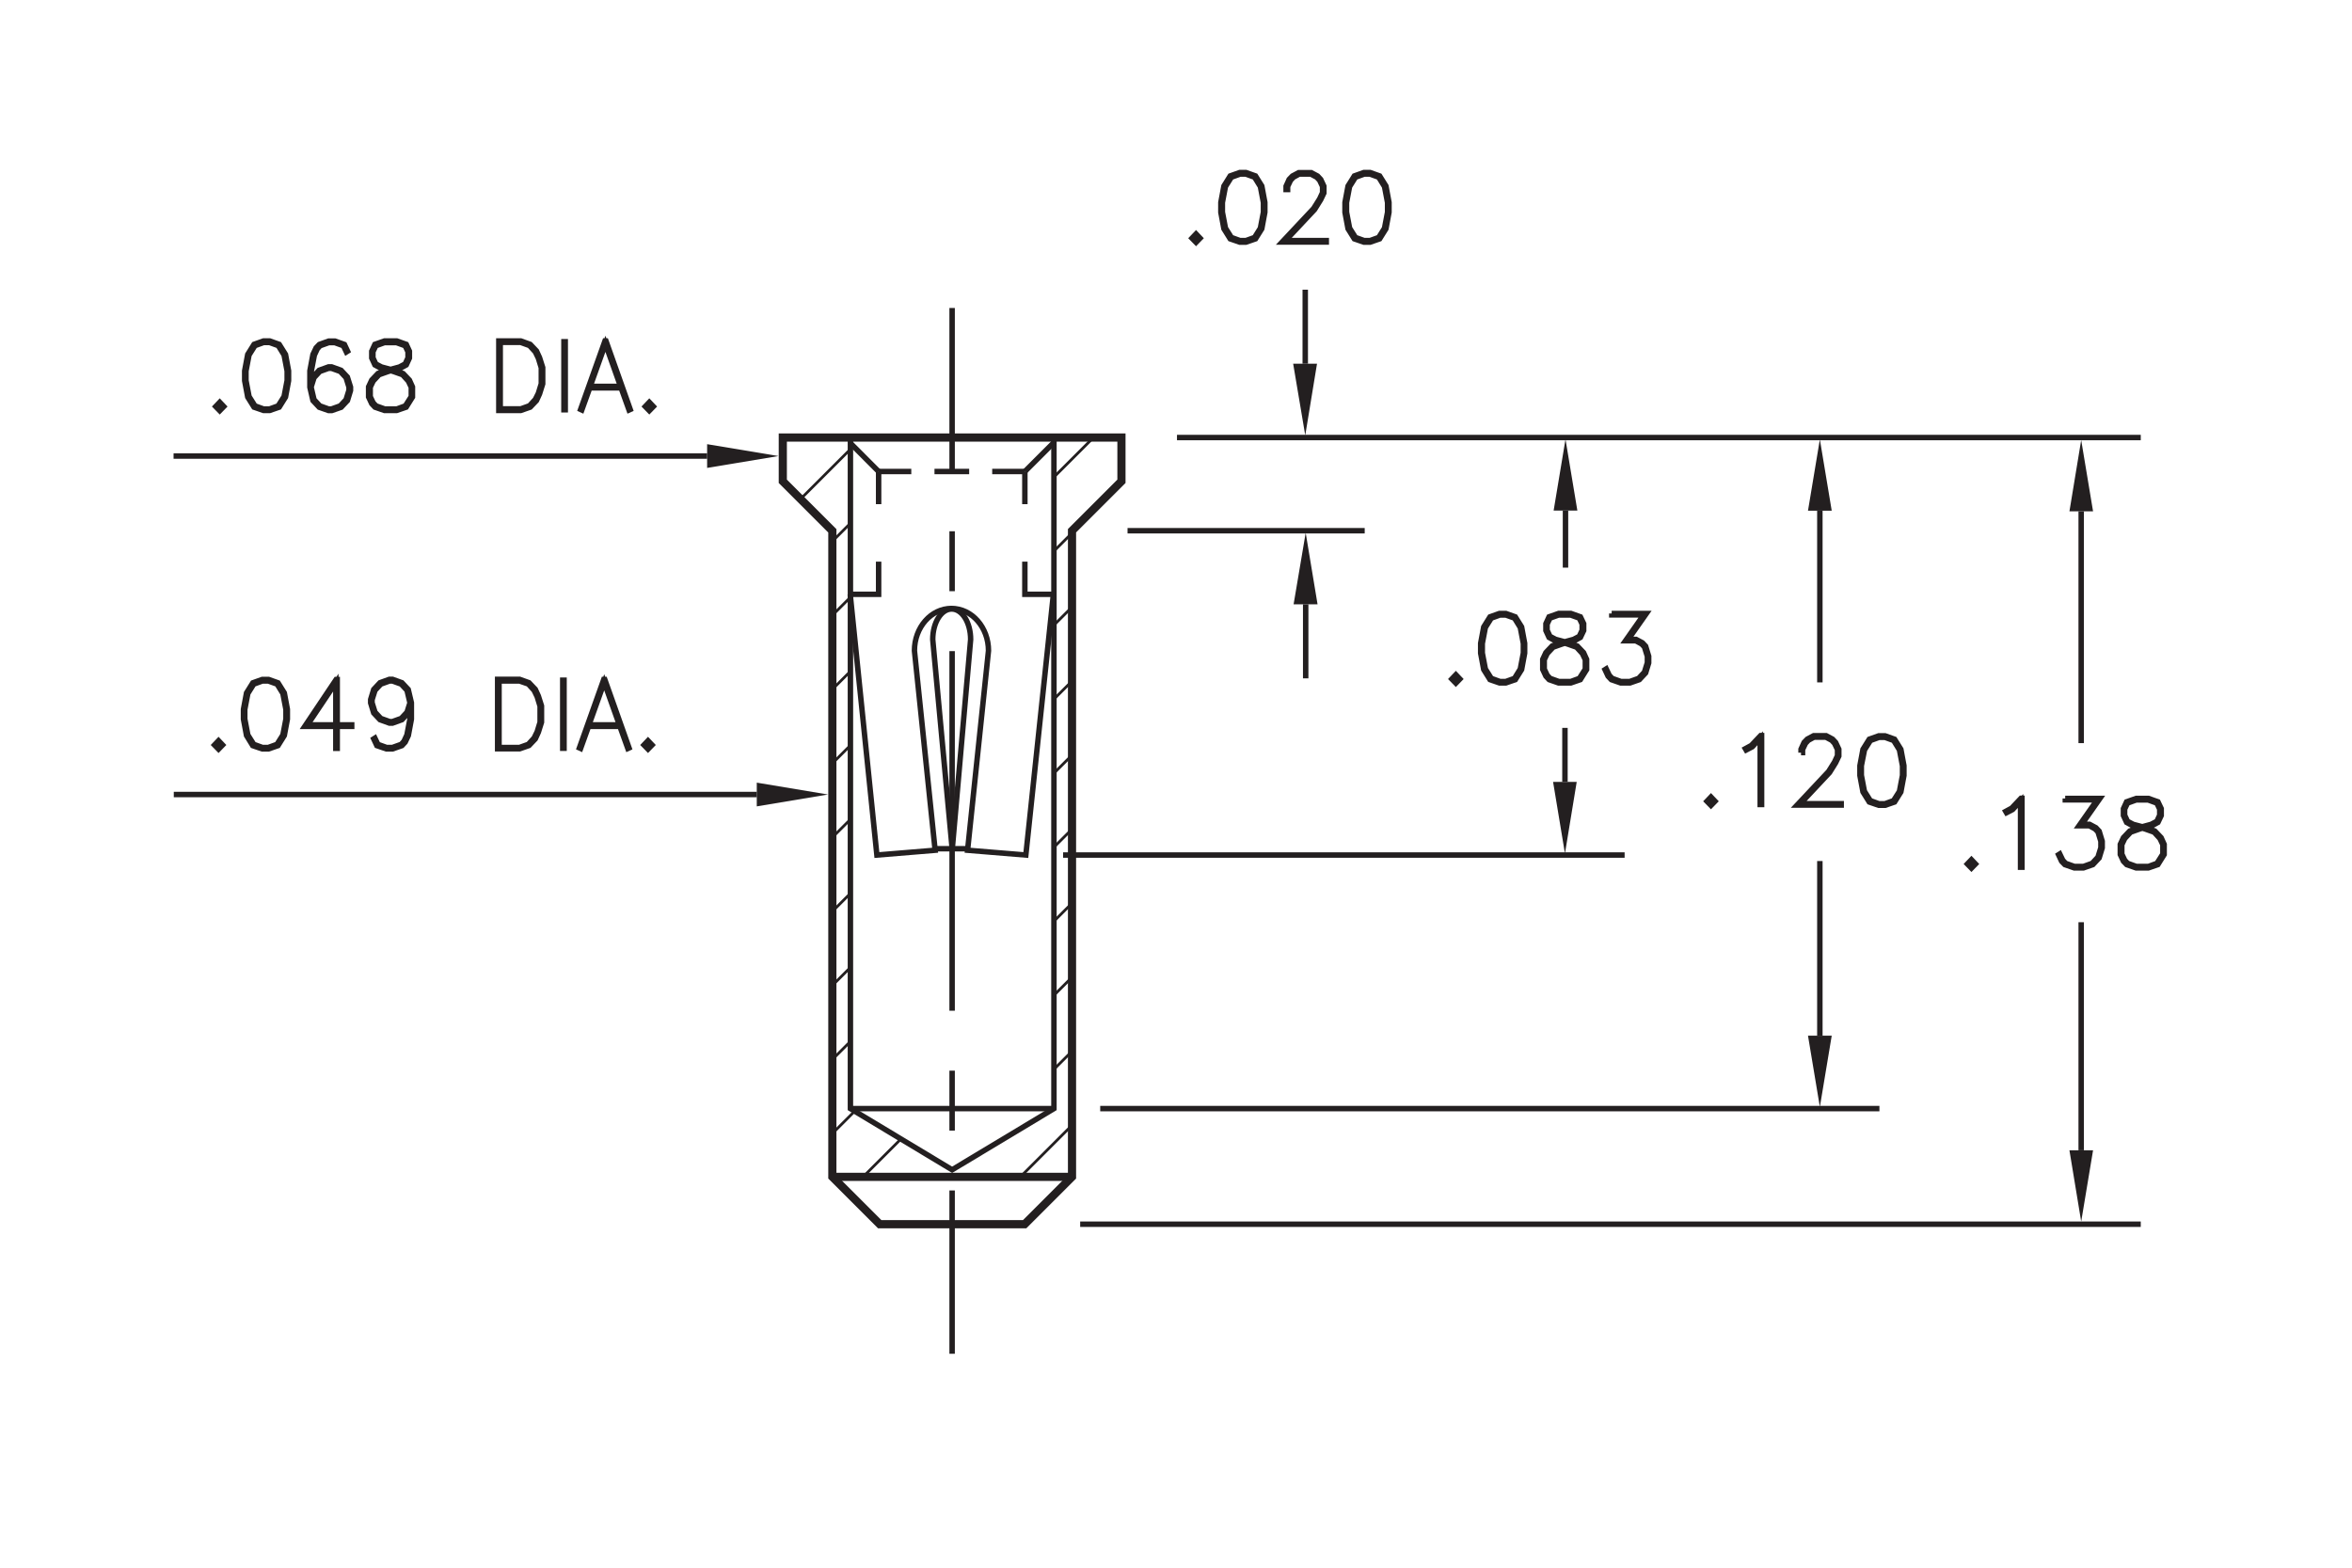 <?xml version="1.0" encoding="utf-8"?>
<!-- Generator: Adobe Illustrator 15.1.0, SVG Export Plug-In  -->
<!DOCTYPE svg PUBLIC "-//W3C//DTD SVG 1.1//EN" "http://www.w3.org/Graphics/SVG/1.1/DTD/svg11.dtd">
<svg version="1.1"
	 xmlns="http://www.w3.org/2000/svg" xmlns:xlink="http://www.w3.org/1999/xlink" xmlns:a="http://ns.adobe.com/AdobeSVGViewerExtensions/3.0/"
	 x="0px" y="0px" width="216px" height="144px" viewBox="-15.94 -14.55 216 144"
	 style="enable-background:new -15.94 -14.55 216 144;" xml:space="preserve">
<style type="text/css">
<![CDATA[
	.st0{fill:none;stroke:#231F20;stroke-width:0.5;stroke-miterlimit:10;stroke-dasharray:3.185,2.123;}
	.st1{fill:none;stroke:#231F20;stroke-width:0.5;}
	.st2{fill:none;stroke:#231F20;stroke-width:0.5;stroke-miterlimit:10;}
	.st3{fill:none;stroke:#231F20;stroke-width:0.5;stroke-miterlimit:10;stroke-dasharray:33.031,5.505,5.505,5.505;}
	.st4{font-size:8.5;}
	.st5{fill-rule:evenodd;clip-rule:evenodd;fill:#231F20;}
	.st6{fill:none;stroke:#231F20;stroke-width:0.5;stroke-miterlimit:10;stroke-dasharray:5.505,5.505;}
	.st7{fill:none;stroke:#231F20;stroke-width:0.25;stroke-miterlimit:10;}
	.st8{fill:#231F20;stroke:#231F20;stroke-width:0.5;}
	.st9{fill:none;stroke:#231F20;stroke-width:0.75;stroke-miterlimit:10;}
	.st10{font-family:'RomanS';}
]]>
</style>
<defs>
</defs>
<line class="st2" x1="53.56" y1="58.43" x2="0.02" y2="58.43"/>
<polygon class="st5" points="53.56,59.52 53.56,57.34 60.1,58.43 "/>
<polyline class="st2" points="49,27.34 0,27.34 0.02,27.34 "/>
<polygon class="st5" points="49,28.43 49,26.25 55.55,27.34 "/>
<g>
	<path class="st8" d="M4.24,23.17l-0.37-0.38l0.37-0.39l0.37,0.39L4.24,23.17z"/>
	<path class="st8" d="M10.28,21.92L9.7,22.85l-0.87,0.3H8.26l-0.87-0.3l-0.58-0.93l-0.28-1.5v-0.91l0.28-1.5l0.58-0.93l0.87-0.31
		h0.57l0.87,0.31l0.58,0.93l0.28,1.5v0.91L10.28,21.92z M10.15,21.87l0.28-1.47v-0.87l-0.28-1.47L9.62,17.2l-0.8-0.29H8.27
		l-0.8,0.29l-0.54,0.86l-0.28,1.47v0.87l0.28,1.47l0.54,0.86l0.8,0.29h0.54l0.8-0.29L10.15,21.87z"/>
	<path class="st8" d="M12.63,20.59l0.16-0.51l0.58-0.62l0.86-0.31h0.29l0.86,0.31l0.58,0.62L16.25,21v0.32l-0.28,0.92l-0.58,0.62
		l-0.86,0.3h-0.29l-0.86-0.3l-0.58-0.62l-0.28-1.22v-1.51l0.28-1.5l0.29-0.61l0.3-0.31l0.86-0.31h0.57l0.87,0.31l0.29,0.62
		l-0.11,0.07l-0.27-0.57l-0.8-0.29h-0.54l-0.81,0.29l-0.25,0.28l-0.27,0.58l-0.28,1.47V20.59z M12.63,21.01l0.27,1.15l0.53,0.57
		l0.81,0.29h0.26l0.81-0.29l0.53-0.57l0.27-0.87v-0.28l-0.27-0.87l-0.53-0.57l-0.81-0.29h-0.26l-0.81,0.29l-0.53,0.57L12.63,21.01z"
		/>
	<path class="st8" d="M19.67,19.44l-0.6-0.15l-0.58-0.32l-0.29-0.63v-0.63l0.29-0.63l0.88-0.31h1.13l0.87,0.31l0.29,0.63v0.63
		l-0.29,0.63l-0.58,0.32l-0.59,0.15l0.03,0.01l0.85,0.31l0.58,0.61l0.28,0.62v0.93l-0.58,0.93l-0.87,0.3h-1.13l-0.86-0.3l-0.3-0.32
		l-0.29-0.62v-0.93l0.29-0.62l0.58-0.61L19.67,19.44z M21.29,22.73l0.54-0.85v-0.86l-0.27-0.57l-0.53-0.58l-0.82-0.29l-0.26-0.08
		l-0.26,0.08l-0.82,0.29l-0.54,0.58l-0.27,0.57v0.86l0.27,0.57l0.26,0.28l0.81,0.29h1.1L21.29,22.73z M19.93,19.38l0.81-0.22
		l0.53-0.28l0.26-0.56v-0.56l-0.26-0.55l-0.8-0.29h-1.1l-0.8,0.29l-0.26,0.55v0.56l0.26,0.56l0.53,0.28L19.93,19.38z"/>
	<path class="st8" d="M33.61,21.63l-0.28,0.61l-0.58,0.61l-0.86,0.3h-2.02v-6.38h2.02l0.86,0.31l0.58,0.61l0.28,0.61l0.29,0.91v1.5
		L33.61,21.63z M33.5,21.58l0.27-0.88v-1.47l-0.27-0.88l-0.28-0.58l-0.53-0.58l-0.81-0.29H30v6.11h1.88l0.81-0.29l0.53-0.58
		L33.5,21.58z"/>
	<path class="st8" d="M35.85,23.09v-6.25h0.12v6.25H35.85z"/>
	<path class="st8" d="M41.94,23.06l-0.11,0.05l-0.73-2.03h-2.88l-0.73,2.03l-0.11-0.05l2.24-6.29h0.09L41.94,23.06z M41.05,20.94
		l-1.39-3.91l-1.4,3.91H41.05z"/>
	<path class="st8" d="M43.69,23.17l-0.37-0.38l0.37-0.39l0.37,0.39L43.69,23.17z"/>
</g>
<g>
	<path class="st8" d="M4.13,54.26l-0.37-0.38l0.37-0.39l0.37,0.39L4.13,54.26z"/>
	<path class="st8" d="M10.17,53.01l-0.58,0.93l-0.87,0.3H8.14l-0.87-0.3L6.7,53.01l-0.28-1.5V50.6l0.28-1.5l0.58-0.93l0.87-0.31
		h0.57l0.87,0.31l0.58,0.93l0.28,1.5v0.91L10.17,53.01z M10.04,52.96l0.28-1.47v-0.87l-0.28-1.47l-0.53-0.86L8.7,48H8.16l-0.8,0.29
		l-0.54,0.86l-0.28,1.47v0.87l0.28,1.47l0.54,0.86l0.8,0.29H8.7l0.8-0.29L10.04,52.96z"/>
	<path class="st8" d="M15.03,52.03h1.33v0.14h-1.33v2.02H14.9v-2.02h-2.85l2.88-4.3h0.1V52.03z M14.9,52.03v-3.88l-2.6,3.88H14.9z"
		/>
	<path class="st8" d="M21.71,50.43l-0.16,0.51l-0.58,0.62l-0.86,0.31h-0.29l-0.86-0.31l-0.58-0.62l-0.28-0.92v-0.32l0.28-0.92
		l0.58-0.62l0.86-0.31h0.29l0.86,0.31l0.58,0.62L21.84,50v1.51l-0.28,1.5l-0.29,0.61l-0.3,0.32l-0.86,0.3h-0.57l-0.87-0.3
		l-0.29-0.62l0.11-0.07l0.27,0.57l0.8,0.29h0.54l0.81-0.29l0.25-0.28l0.27-0.58l0.28-1.47V50.43z M21.71,50.01l-0.27-1.15
		l-0.53-0.57L20.1,48h-0.26l-0.81,0.29l-0.53,0.57l-0.27,0.86V50l0.27,0.87l0.53,0.57l0.81,0.29h0.26l0.81-0.29l0.53-0.57
		L21.71,50.01z"/>
	<path class="st8" d="M33.5,52.71l-0.28,0.61l-0.58,0.61l-0.86,0.3h-2.02v-6.38h2.02l0.86,0.31l0.58,0.61l0.28,0.61l0.29,0.91v1.5
		L33.5,52.71z M33.39,52.67l0.27-0.88v-1.47l-0.27-0.88l-0.28-0.58l-0.53-0.58L31.77,48h-1.88v6.11h1.88l0.81-0.29l0.53-0.58
		L33.39,52.67z"/>
	<path class="st8" d="M35.74,54.18v-6.25h0.12v6.25H35.74z"/>
	<path class="st8" d="M41.83,54.15l-0.11,0.05l-0.73-2.03h-2.88l-0.73,2.03l-0.11-0.05l2.24-6.29h0.09L41.83,54.15z M40.94,52.03
		l-1.39-3.91l-1.4,3.91H40.94z"/>
	<path class="st8" d="M43.57,54.26l-0.37-0.38l0.37-0.39l0.37,0.39L43.57,54.26z"/>
</g>
<g>
	<g>
		<line class="st2" x1="71.5" y1="109.8" x2="71.5" y2="94.8"/>
		<line class="st6" x1="71.5" y1="89.3" x2="71.5" y2="81.04"/>
		<line class="st3" x1="71.5" y1="78.29" x2="71.5" y2="31.49"/>
		<line class="st2" x1="71.5" y1="28.74" x2="71.5" y2="13.74"/>
	</g>
</g>
<polyline class="st2" points="80.85,25.64 80.85,87.28 71.5,92.9 62.16,87.28 62.16,25.64 "/>
<line class="st2" x1="80.85" y1="87.28" x2="62.16" y2="87.28"/>
<line class="st2" x1="62.12" y1="26.12" x2="64.75" y2="28.76"/>
<line class="st2" x1="80.82" y1="26.12" x2="78.18" y2="28.76"/>
<g>
	<g>
		<polyline class="st2" points="62.14,40.04 64.75,40.04 64.75,37.04 		"/>
		<line class="st2" x1="64.75" y1="31.76" x2="64.75" y2="28.76"/>
	</g>
</g>
<g>
	<g>
		<line class="st2" x1="64.75" y1="28.76" x2="67.75" y2="28.76"/>
		<line class="st0" x1="69.88" y1="28.76" x2="74.12" y2="28.76"/>
		<line class="st2" x1="75.18" y1="28.76" x2="78.18" y2="28.76"/>
	</g>
</g>
<g>
	<g>
		<line class="st2" x1="78.18" y1="28.76" x2="78.18" y2="31.76"/>
		<polyline class="st2" points="78.18,37.04 78.18,40.04 80.82,40.04 		"/>
	</g>
</g>
<line class="st1" x1="69.93" y1="63.41" x2="72.95" y2="63.41"/>
<path class="st2" d="M62.14,40.04l2.45,23.95l5.35-0.44l-1.9-18.33c0-2.14,1.52-3.88,3.4-3.88s3.4,1.74,3.4,3.88l-1.92,18.33
	l5.35,0.44l2.53-23.95"/>
<path class="st2" d="M71.51,63.48l-1.79-19.29c0-1.55,0.78-2.8,1.74-2.8c0.96,0,1.74,1.25,1.74,2.8L71.51,63.48z"/>
<line class="st9" x1="60.5" y1="93.55" x2="82.51" y2="93.55"/>
<polygon class="st9" points="87.05,25.64 55.95,25.64 55.95,29.66 60.5,34.21 60.5,93.55 64.85,97.9 78.16,97.9 82.51,93.55 
	82.51,34.2 87.05,29.66 "/>
<polyline class="st2" points="127.78,57.27 127.78,52.56 127.8,52.56 "/>
<polygon class="st5" points="126.69,57.27 128.86,57.27 127.78,63.85 "/>
<polyline class="st2" points="175.19,91.11 175.19,70.41 175.21,70.41 "/>
<polygon class="st5" points="174.11,91.11 176.28,91.11 175.19,97.66 "/>
<polygon class="st5" points="150.1,80.58 152.28,80.58 151.19,87.13 "/>
<polyline class="st2" points="151.19,80.58 151.19,64.79 151.22,64.79 "/>
<polyline class="st2" points="103.97,40.96 103.97,47.51 103.99,47.51 "/>
<polygon class="st5" points="102.86,40.96 105.06,40.96 103.97,34.39 "/>
<polyline class="st2" points="103.93,18.86 103.93,12.31 103.95,12.31 "/>
<polygon class="st5" points="102.82,18.86 105.01,18.86 103.93,25.44 "/>
<polygon class="st5" points="126.74,32.35 128.92,32.35 127.83,25.8 "/>
<polyline class="st2" points="127.83,32.35 127.83,37.34 127.85,37.34 "/>
<polygon class="st5" points="174.11,32.42 176.28,32.42 175.19,25.87 "/>
<polygon class="st5" points="150.1,32.36 152.28,32.36 151.19,25.81 "/>
<polyline class="st2" points="151.19,32.36 151.19,47.88 151.22,47.88 "/>
<polyline class="st2" points="175.19,32.42 175.19,53.46 175.21,53.46 "/>
<g>
	<path class="st8" d="M93.9,7.71l-0.37-0.38l0.37-0.39l0.37,0.39L93.9,7.71z"/>
	<path class="st8" d="M99.94,6.46l-0.58,0.93l-0.87,0.3h-0.58l-0.87-0.3l-0.58-0.93l-0.28-1.5V4.04l0.28-1.5l0.58-0.93l0.87-0.31
		h0.58l0.87,0.31l0.58,0.93l0.28,1.5v0.91L99.94,6.46z M99.81,6.41l0.28-1.47V4.06l-0.28-1.47l-0.53-0.86l-0.8-0.29h-0.54l-0.8,0.29
		L96.6,2.59l-0.28,1.47v0.87l0.28,1.47l0.54,0.86l0.8,0.29h0.54l0.8-0.29L99.81,6.41z"/>
	<path class="st8" d="M102.17,2.86V2.55l0.28-0.62l0.3-0.31l0.58-0.31h1.15l0.58,0.31l0.29,0.31l0.29,0.62v0.63l-0.29,0.61
		l-0.56,0.9l-2.68,2.86h3.75v0.13h-4.05l2.89-3.08l0.55-0.88l0.27-0.58V2.58l-0.27-0.57l-0.26-0.28l-0.54-0.29h-1.08l-0.53,0.29
		l-0.26,0.28l-0.27,0.57v0.28H102.17z"/>
	<path class="st8" d="M111.34,6.46l-0.58,0.93l-0.87,0.3h-0.58l-0.87-0.3l-0.58-0.93l-0.28-1.5V4.04l0.28-1.5l0.58-0.93l0.87-0.31
		h0.58l0.87,0.31l0.58,0.93l0.28,1.5v0.91L111.34,6.46z M111.21,6.41l0.28-1.47V4.06l-0.28-1.47l-0.53-0.86l-0.8-0.29h-0.54
		l-0.8,0.29l-0.54,0.86l-0.28,1.47v0.87l0.28,1.47l0.54,0.86l0.8,0.29h0.54l0.8-0.29L111.21,6.41z"/>
</g>
<g>
	<path class="st8" d="M117.76,48.2l-0.37-0.38l0.37-0.39l0.37,0.39L117.76,48.2z"/>
	<path class="st8" d="M123.8,46.95l-0.58,0.93l-0.87,0.3h-0.58l-0.87-0.3l-0.58-0.93l-0.28-1.5v-0.91l0.28-1.5l0.58-0.93l0.87-0.31
		h0.58l0.87,0.31l0.58,0.93l0.28,1.5v0.91L123.8,46.95z M123.68,46.9l0.28-1.47v-0.87l-0.28-1.47l-0.53-0.86l-0.8-0.29h-0.54
		l-0.8,0.29l-0.54,0.86l-0.28,1.47v0.87l0.28,1.47l0.54,0.86l0.8,0.29h0.54l0.8-0.29L123.68,46.9z"/>
	<path class="st8" d="M127.5,44.47l-0.6-0.15L126.32,44l-0.29-0.63v-0.63l0.29-0.63l0.88-0.31h1.13l0.87,0.31l0.3,0.63v0.63
		L129.2,44l-0.58,0.32l-0.59,0.15l0.03,0.01l0.85,0.31l0.58,0.61l0.28,0.62v0.93l-0.58,0.93l-0.87,0.3h-1.13l-0.86-0.3l-0.3-0.32
		l-0.29-0.62v-0.93l0.29-0.62l0.58-0.61L127.5,44.47z M129.11,47.76l0.54-0.85v-0.86l-0.27-0.57l-0.53-0.58l-0.82-0.29l-0.26-0.08
		l-0.26,0.08l-0.82,0.29l-0.54,0.58l-0.27,0.57v0.86l0.27,0.57l0.26,0.28l0.81,0.29h1.1L129.11,47.76z M127.76,44.4l0.81-0.22
		l0.53-0.28l0.26-0.56v-0.56l-0.26-0.55l-0.8-0.29h-1.1l-0.8,0.29l-0.26,0.55v0.56l0.26,0.56l0.53,0.28L127.76,44.4z"/>
	<path class="st8" d="M132.07,41.8h3.19l-1.67,2.38h0.72l0.58,0.31l0.3,0.32l0.28,0.92v0.61l-0.28,0.92l-0.58,0.62l-0.86,0.3h-0.85
		l-0.86-0.3l-0.3-0.32l-0.28-0.6l0.11-0.07l0.28,0.59l0.26,0.28l0.81,0.29h0.82l0.81-0.29l0.53-0.57l0.27-0.87v-0.58l-0.27-0.87
		l-0.26-0.27l-0.53-0.29h-0.95l1.67-2.38h-2.93V41.8z"/>
</g>
<g>
	<path class="st8" d="M165.11,65.19l-0.37-0.38l0.37-0.39l0.37,0.39L165.11,65.19z"/>
	<path class="st8" d="M169.75,65.11h-0.13v-6.09l-0.73,0.79l-0.56,0.29l-0.07-0.12l0.55-0.3l0.85-0.9h0.09V65.11z"/>
	<path class="st8" d="M173.72,58.79h3.19l-1.67,2.38h0.72l0.58,0.31l0.3,0.32l0.28,0.92v0.61l-0.28,0.92l-0.58,0.62l-0.86,0.3h-0.85
		l-0.86-0.3l-0.3-0.31l-0.28-0.6l0.11-0.07l0.28,0.58l0.26,0.28l0.81,0.29h0.82l0.81-0.29l0.53-0.57l0.27-0.87v-0.58l-0.27-0.87
		l-0.26-0.27l-0.53-0.29h-0.95l1.67-2.38h-2.93V58.79z"/>
	<path class="st8" d="M180.54,61.46l-0.6-0.15l-0.58-0.32l-0.29-0.63v-0.63l0.29-0.63l0.88-0.31h1.13l0.87,0.31l0.3,0.63v0.63
		l-0.3,0.63l-0.58,0.32l-0.59,0.15l0.03,0.01l0.85,0.31l0.58,0.61l0.28,0.62v0.93l-0.58,0.93l-0.87,0.3h-1.13l-0.86-0.3l-0.3-0.31
		l-0.29-0.62v-0.93l0.29-0.62l0.58-0.61L180.54,61.46z M182.15,64.75l0.54-0.85v-0.86l-0.27-0.57l-0.53-0.58l-0.82-0.29l-0.26-0.08
		l-0.26,0.08l-0.82,0.29l-0.54,0.58l-0.27,0.57v0.86l0.27,0.57l0.26,0.28l0.81,0.29h1.1L182.15,64.75z M180.8,61.39l0.81-0.22
		l0.53-0.28l0.26-0.56v-0.56l-0.26-0.55l-0.8-0.29h-1.1l-0.8,0.29l-0.26,0.55v0.56l0.26,0.56l0.53,0.28L180.8,61.39z"/>
</g>
<g>
	<path class="st8" d="M141.19,59.43l-0.37-0.38l0.37-0.39l0.37,0.39L141.19,59.43z"/>
	<path class="st8" d="M145.84,59.35h-0.13v-6.09l-0.73,0.79l-0.56,0.29l-0.07-0.12l0.55-0.3l0.85-0.9h0.09V59.35z"/>
	<path class="st8" d="M149.46,54.59v-0.32l0.28-0.62l0.3-0.31l0.58-0.31h1.15l0.58,0.31l0.29,0.31l0.29,0.62v0.63l-0.29,0.61
		l-0.56,0.9l-2.68,2.86h3.75v0.13h-4.05l2.89-3.08l0.55-0.88l0.27-0.58v-0.56l-0.27-0.57l-0.26-0.28l-0.54-0.29h-1.08l-0.53,0.29
		l-0.26,0.28l-0.27,0.57v0.28H149.46z"/>
	<path class="st8" d="M158.63,58.19l-0.58,0.93l-0.87,0.3h-0.58l-0.87-0.3l-0.58-0.93l-0.28-1.5v-0.91l0.28-1.5l0.58-0.93l0.87-0.31
		h0.58l0.87,0.31l0.58,0.93l0.28,1.5v0.91L158.63,58.19z M158.5,58.14l0.28-1.47v-0.87l-0.28-1.47l-0.53-0.86l-0.8-0.29h-0.54
		l-0.8,0.29l-0.54,0.86L155,55.79v0.87l0.28,1.47l0.54,0.86l0.8,0.29h0.54l0.8-0.29L158.5,58.14z"/>
</g>
<line class="st1" x1="83.26" y1="97.9" x2="180.66" y2="97.9"/>
<line class="st1" x1="85.1" y1="87.28" x2="156.66" y2="87.28"/>
<line class="st1" x1="81.69" y1="63.99" x2="133.26" y2="63.99"/>
<line class="st1" x1="87.61" y1="34.2" x2="109.39" y2="34.2"/>
<line class="st1" x1="92.15" y1="25.64" x2="180.66" y2="25.64"/>
<line class="st7" x1="60.5" y1="75.97" x2="62.18" y2="74.29"/>
<line class="st7" x1="60.5" y1="82.77" x2="62.18" y2="81.09"/>
<line class="st7" x1="80.82" y1="42.9" x2="82.56" y2="41.16"/>
<line class="st7" x1="60.5" y1="62.37" x2="62.18" y2="60.69"/>
<line class="st7" x1="60.5" y1="69.17" x2="62.18" y2="67.49"/>
<line class="st7" x1="60.5" y1="48.77" x2="62.18" y2="47.09"/>
<line class="st7" x1="60.5" y1="55.57" x2="62.18" y2="53.89"/>
<line class="st7" x1="60.5" y1="35.17" x2="62.18" y2="33.49"/>
<line class="st7" x1="60.5" y1="41.97" x2="62.18" y2="40.29"/>
<line class="st7" x1="57.58" y1="31.29" x2="62.18" y2="26.69"/>
<line class="st7" x1="80.82" y1="36.1" x2="82.56" y2="34.36"/>
<line class="st7" x1="80.82" y1="29.3" x2="84.5" y2="25.62"/>
<line class="st7" x1="80.82" y1="49.7" x2="82.56" y2="47.96"/>
<line class="st7" x1="80.82" y1="56.5" x2="82.56" y2="54.76"/>
<line class="st7" x1="80.82" y1="63.3" x2="82.56" y2="61.56"/>
<line class="st7" x1="80.82" y1="70.1" x2="82.56" y2="68.36"/>
<line class="st7" x1="80.82" y1="76.9" x2="82.56" y2="75.16"/>
<line class="st7" x1="80.82" y1="83.7" x2="82.56" y2="81.96"/>
<line class="st7" x1="60.5" y1="89.57" x2="62.57" y2="87.5"/>
<line class="st7" x1="77.76" y1="93.56" x2="82.56" y2="88.76"/>
<line class="st7" x1="63.32" y1="93.55" x2="66.8" y2="90.07"/>
</svg>
